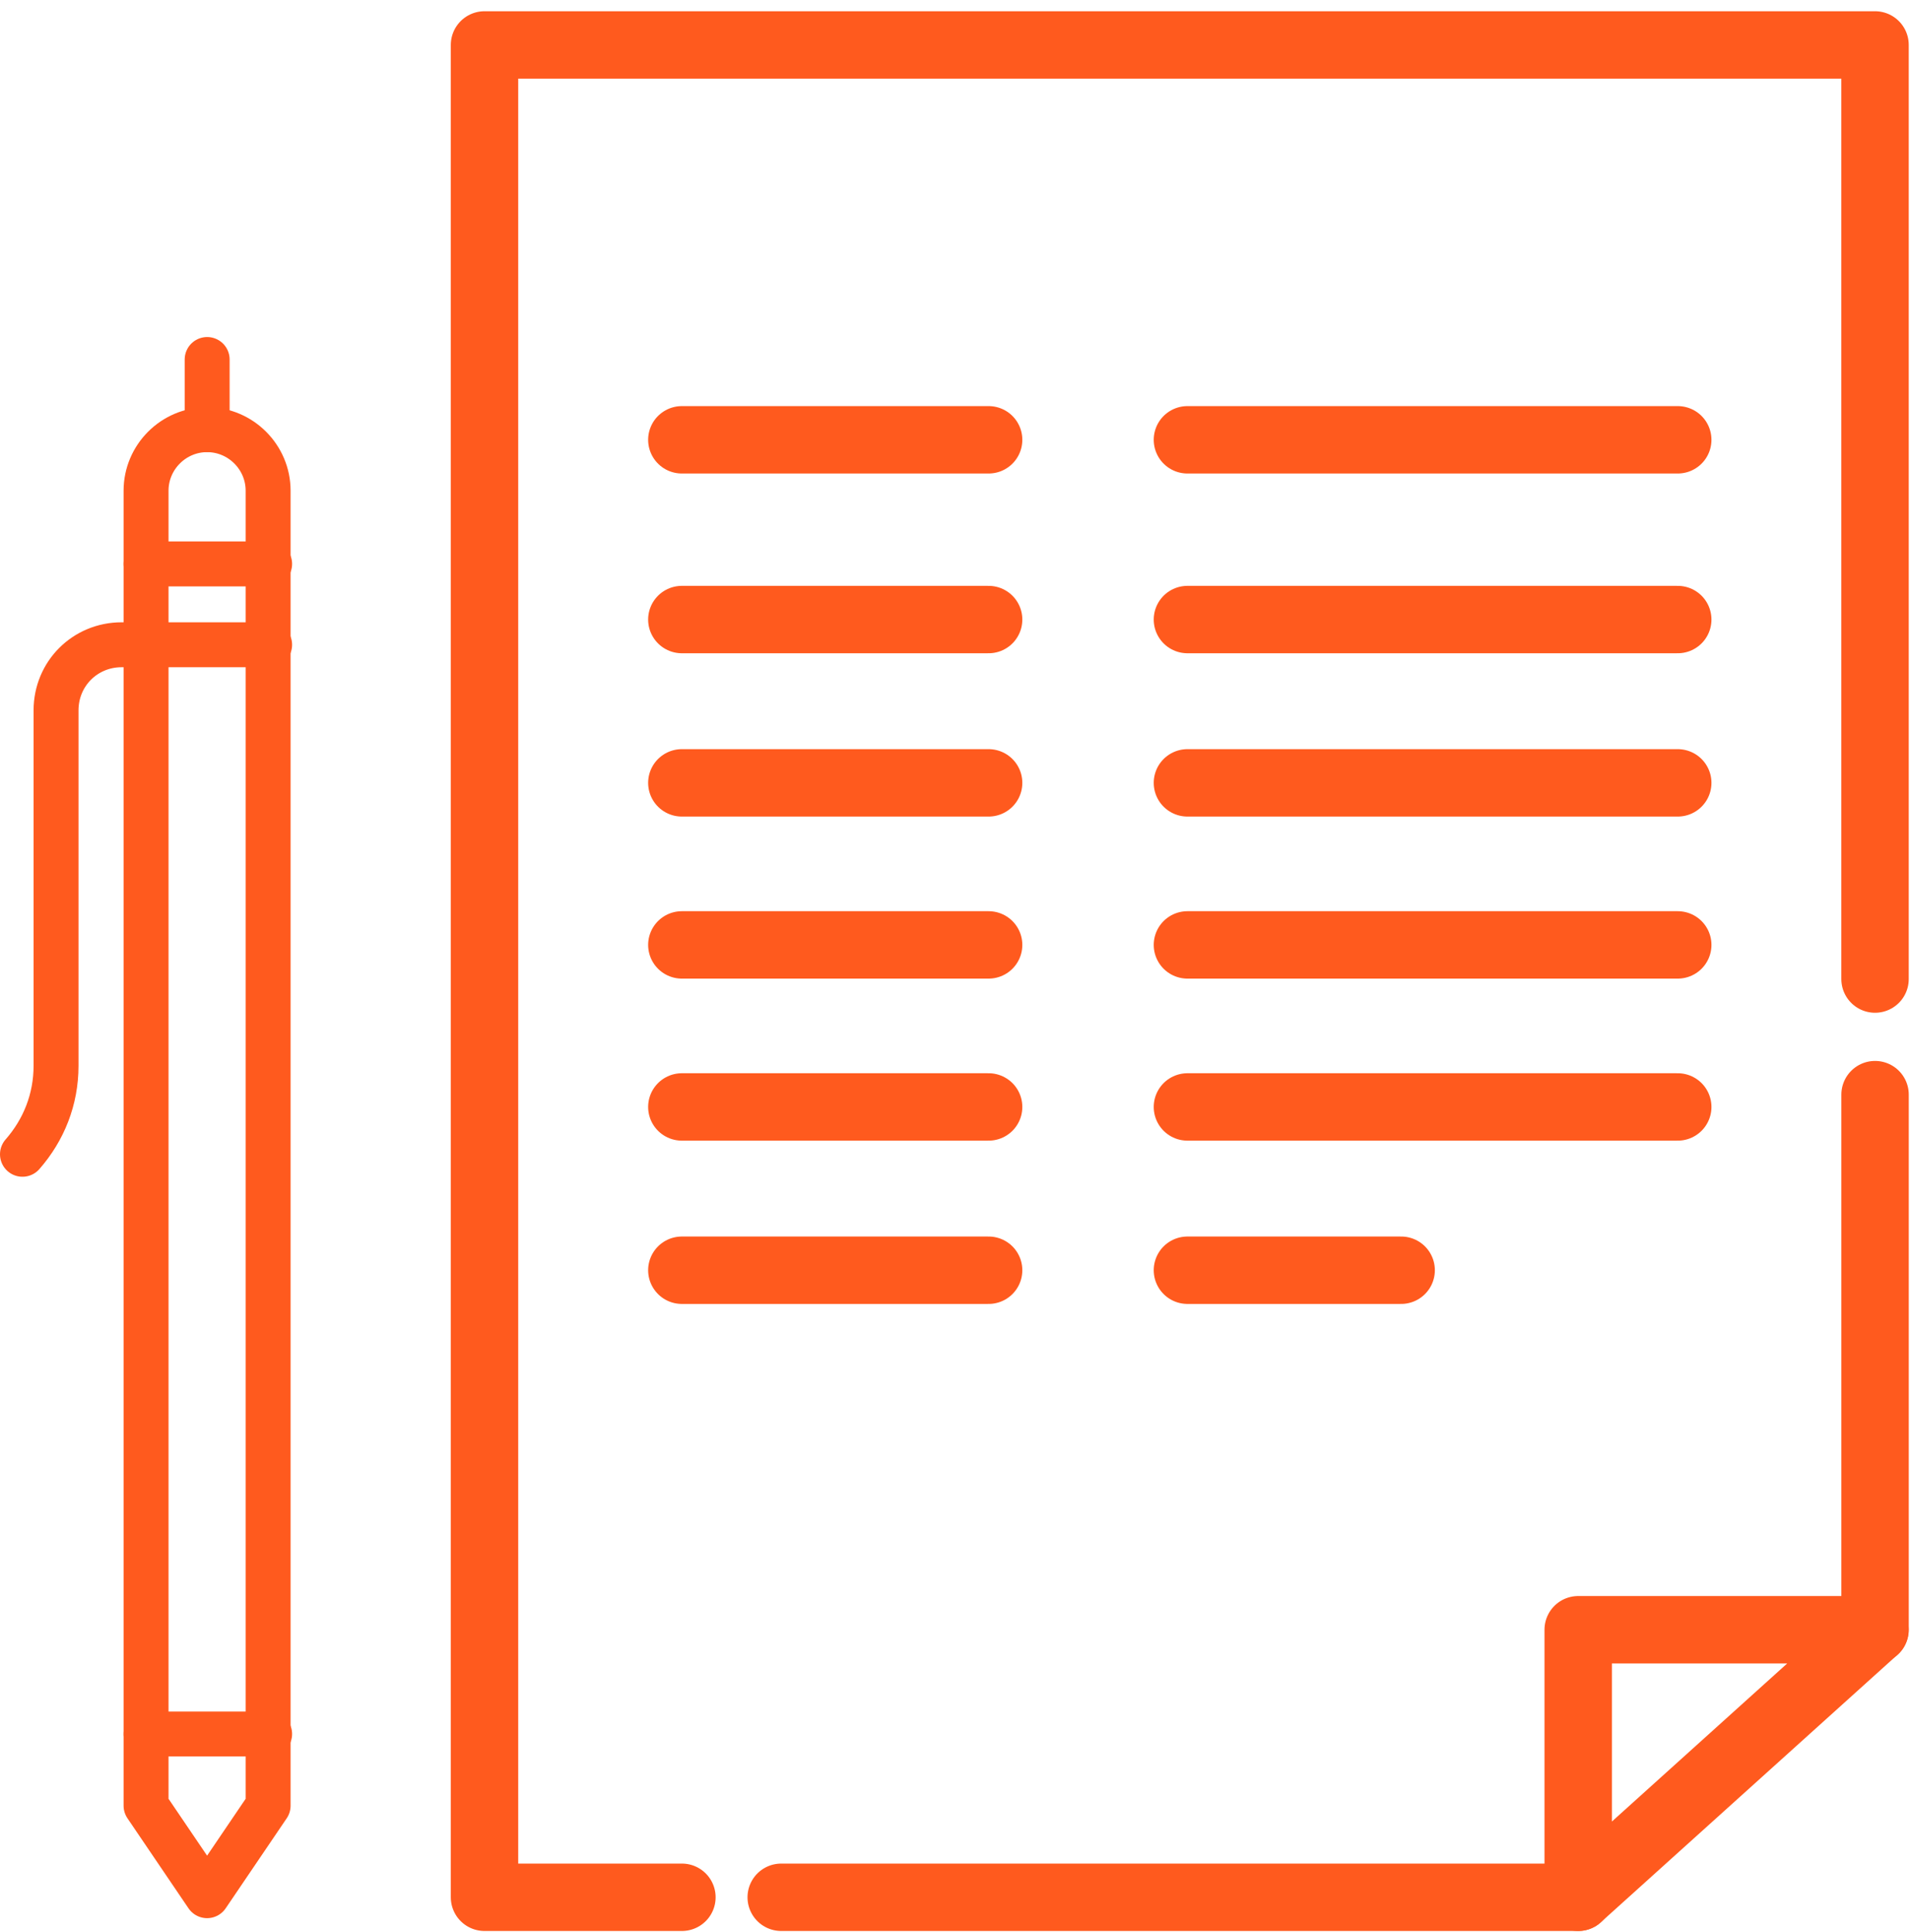 <svg width="85" height="86" viewBox="0 0 85 86" fill="none" xmlns="http://www.w3.org/2000/svg">
<path d="M83.445 48.718V72.534" stroke="#FF5A1E" stroke-width="3" stroke-miterlimit="10" stroke-linecap="round" stroke-linejoin="round"/>
<path d="M30.347 84.441H21.562V2H83.444V43.574" stroke="#FF5A1E" stroke-width="3" stroke-miterlimit="10" stroke-linecap="round" stroke-linejoin="round"/>
<path d="M70.238 84.441H34.766" stroke="#FF5A1E" stroke-width="3" stroke-miterlimit="10" stroke-linecap="round" stroke-linejoin="round"/>
<path d="M30.344 27.574H43.996" stroke="#FF5A1E" stroke-width="3" stroke-miterlimit="10" stroke-linecap="round" stroke-linejoin="round"/>
<path d="M30.344 34.842H43.996" stroke="#FF5A1E" stroke-width="3" stroke-miterlimit="10" stroke-linecap="round" stroke-linejoin="round"/>
<path d="M30.344 42.054H43.996" stroke="#FF5A1E" stroke-width="3" stroke-miterlimit="10" stroke-linecap="round" stroke-linejoin="round"/>
<path d="M30.344 49.266H43.996" stroke="#FF5A1E" stroke-width="3" stroke-miterlimit="10" stroke-linecap="round" stroke-linejoin="round"/>
<path d="M30.344 56.533H43.996" stroke="#FF5A1E" stroke-width="3" stroke-miterlimit="10" stroke-linecap="round" stroke-linejoin="round"/>
<path d="M52.844 27.574H74.664" stroke="#FF5A1E" stroke-width="3" stroke-miterlimit="10" stroke-linecap="round" stroke-linejoin="round"/>
<path d="M30.344 19.574H43.996" stroke="#FF5A1E" stroke-width="3" stroke-miterlimit="10" stroke-linecap="round" stroke-linejoin="round"/>
<path d="M52.844 19.574H74.664" stroke="#FF5A1E" stroke-width="3" stroke-miterlimit="10" stroke-linecap="round" stroke-linejoin="round"/>
<path d="M52.844 34.842H74.664" stroke="#FF5A1E" stroke-width="3" stroke-miterlimit="10" stroke-linecap="round" stroke-linejoin="round"/>
<path d="M52.844 42.054H74.664" stroke="#FF5A1E" stroke-width="3" stroke-miterlimit="10" stroke-linecap="round" stroke-linejoin="round"/>
<path d="M52.844 49.266H74.664" stroke="#FF5A1E" stroke-width="3" stroke-miterlimit="10" stroke-linecap="round" stroke-linejoin="round"/>
<path d="M52.844 56.533H62.355" stroke="#FF5A1E" stroke-width="3" stroke-miterlimit="10" stroke-linecap="round" stroke-linejoin="round"/>
<path d="M83.439 72.533L70.234 84.441V72.533H83.439Z" stroke="#FF5A1E" stroke-width="3" stroke-miterlimit="10" stroke-linecap="round" stroke-linejoin="round"/>
<path d="M9.219 19.123V16" stroke="#FF5A1E" stroke-width="2" stroke-miterlimit="10" stroke-linecap="round" stroke-linejoin="round"/>
<path d="M6.5 80.364L9.216 84.37L11.932 80.364V21.839C11.932 20.345 10.71 19.123 9.216 19.123C7.722 19.123 6.5 20.345 6.5 21.839V80.364Z" stroke="#FF5A1E" stroke-width="2" stroke-miterlimit="10" stroke-linecap="round" stroke-linejoin="round"/>
<path d="M6.5 25.098H11.999" stroke="#FF5A1E" stroke-width="2" stroke-miterlimit="10" stroke-linecap="round" stroke-linejoin="round"/>
<path d="M11.999 28.696H6.567H5.413C3.784 28.696 2.494 29.986 2.494 31.616V47.435C2.494 48.929 1.951 50.287 1 51.373" stroke="#FF5A1E" stroke-width="2" stroke-miterlimit="10" stroke-linecap="round" stroke-linejoin="round"/>
<path d="M6.5 77.173H11.999" stroke="#FF5A1E" stroke-width="2" stroke-miterlimit="10" stroke-linecap="round" stroke-linejoin="round"/>
</svg>
